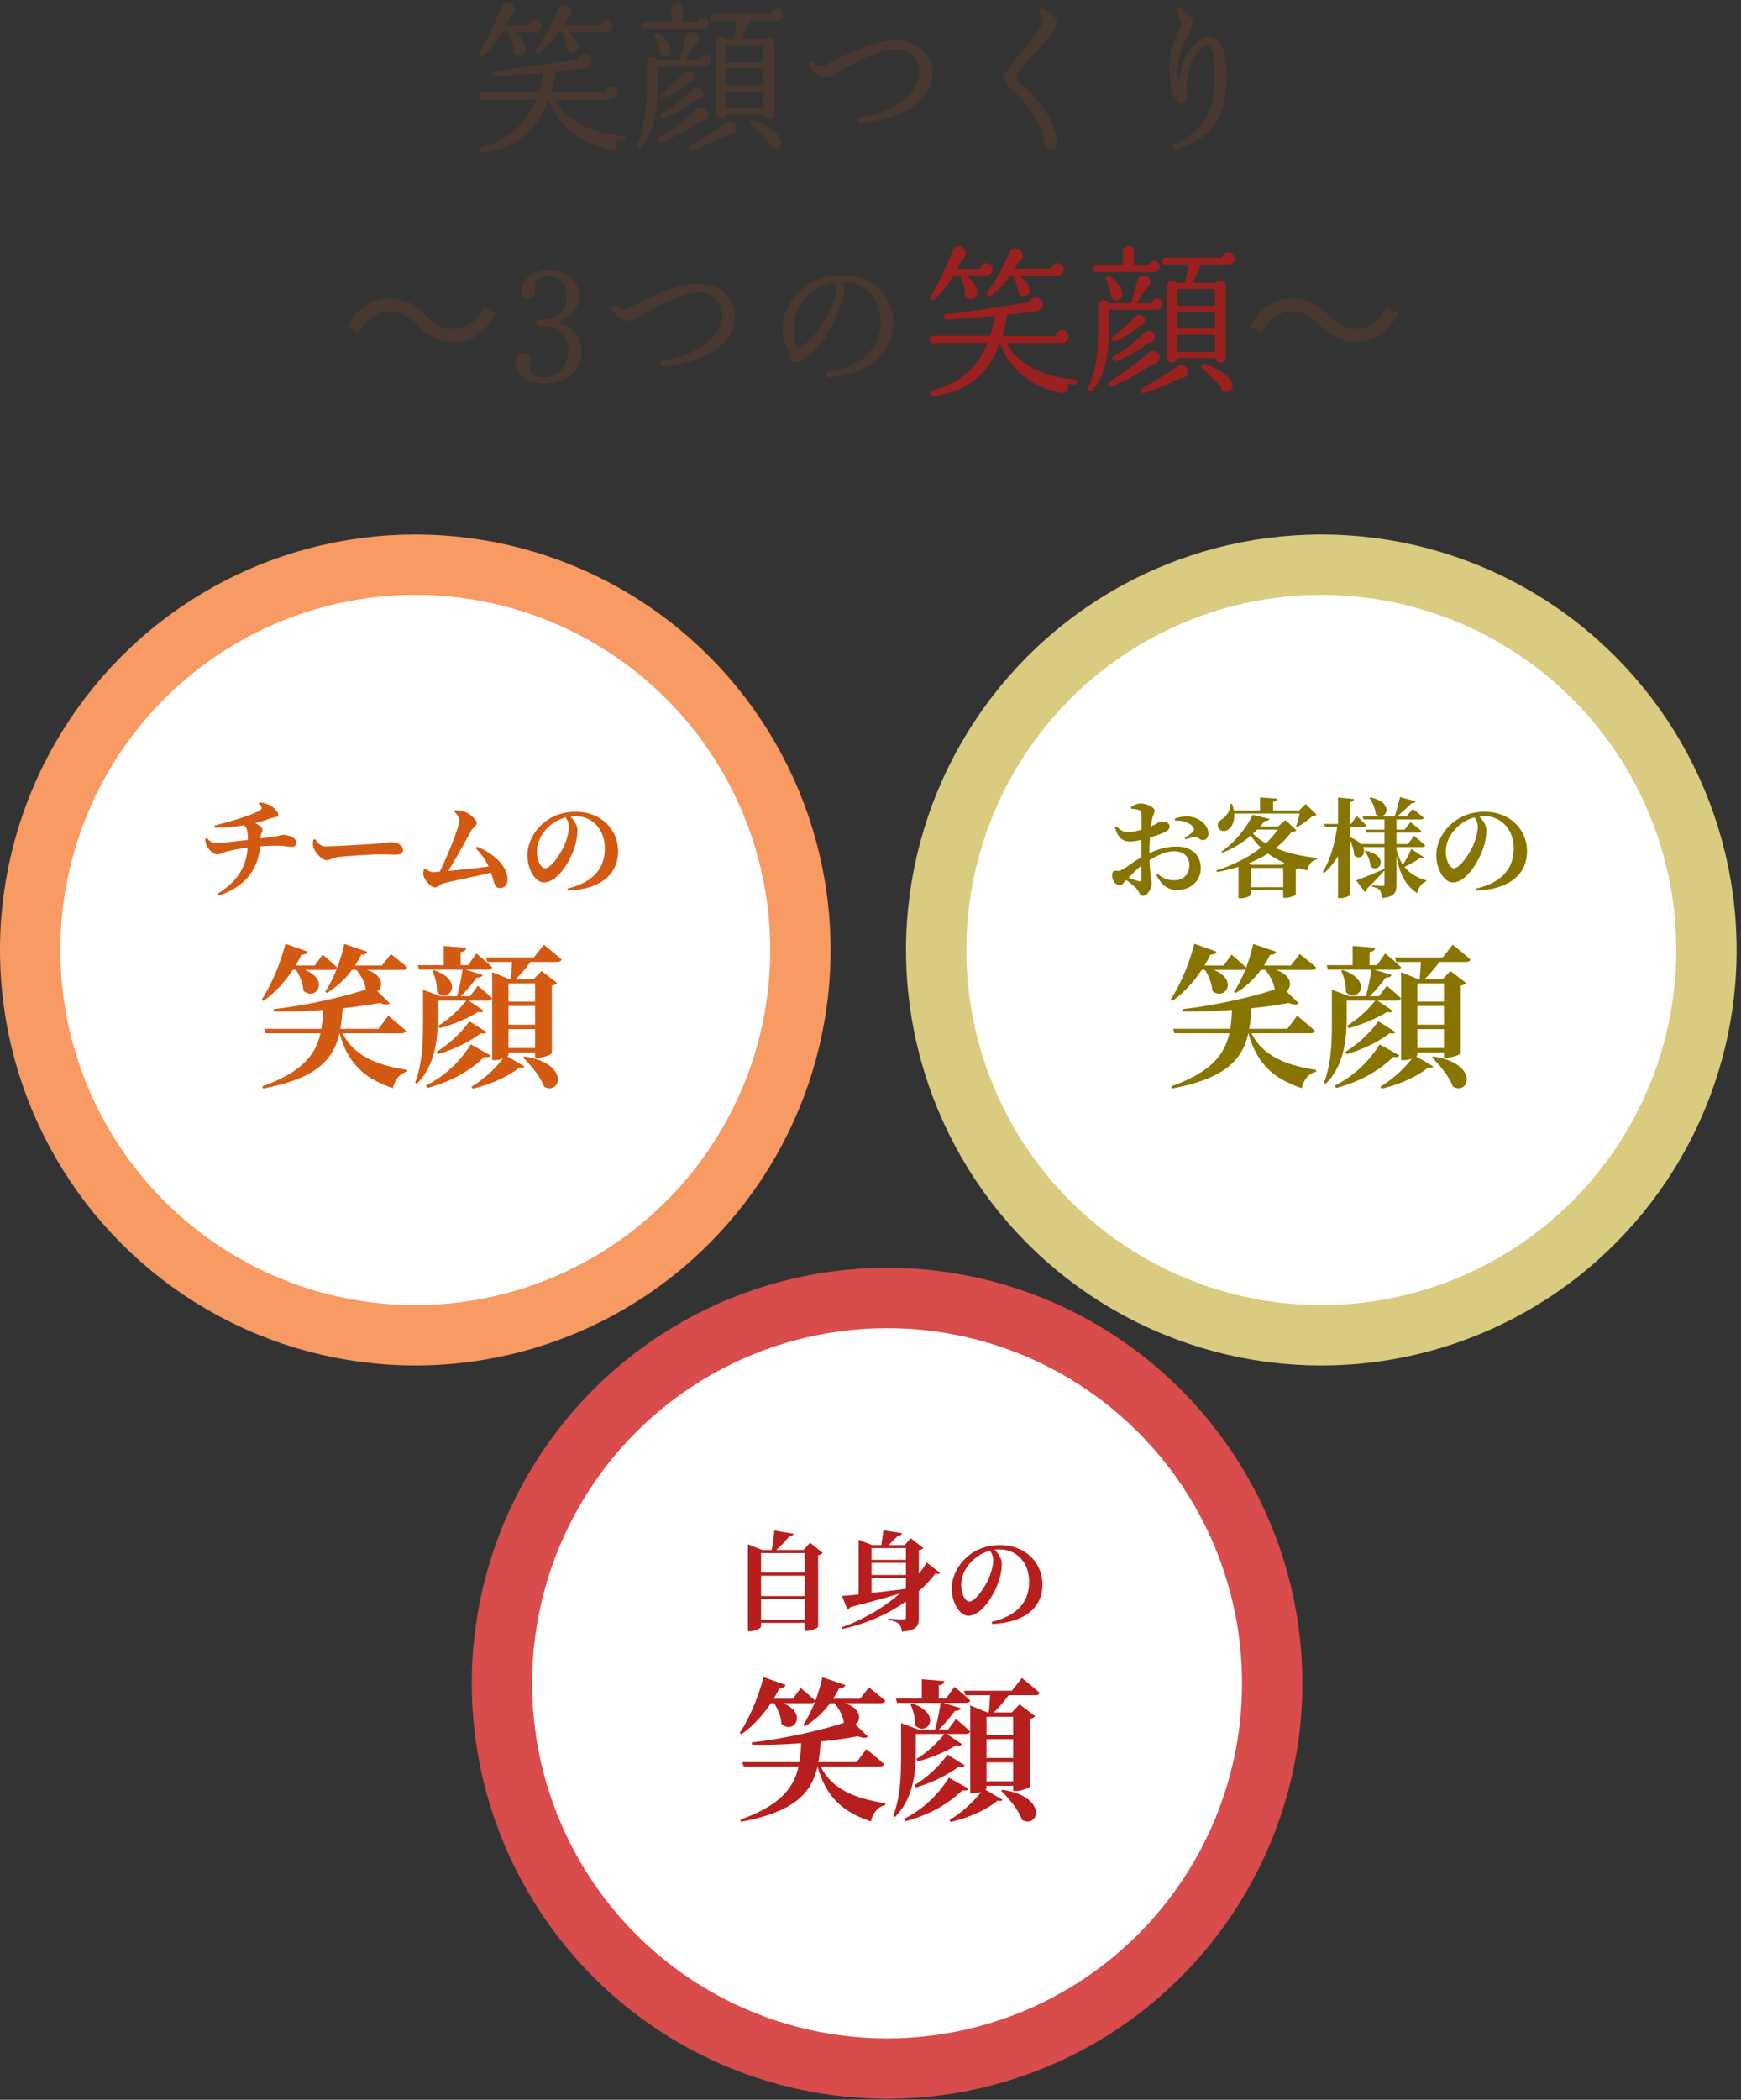 <svg width="365" height="440" fill="none" xmlns="http://www.w3.org/2000/svg"><rect width="100%" height="100%" fill="#333333" stroke="none"/><path d="M276.626 68.066c-1.802-1.734-3.298-2.822-5.78-2.822-2.652 0-4.998 1.836-6.426 4.522l-2.414-1.292c2.176-3.91 5.304-5.95 8.874-5.95 3.094 0 5.304 1.258 7.684 3.604 1.802 1.768 3.298 2.822 5.78 2.822 2.652 0 4.998-1.836 6.426-4.522l2.414 1.292c-2.176 3.91-5.304 5.95-8.874 5.95-3.094 0-5.304-1.258-7.684-3.604z" fill="#48382F"/><path d="M258.776 54.16c0 .714-.544 1.258-1.258 1.258h-5.61c-.544 1.122-1.36 2.72-1.972 3.842h4.998c.204-.272.544-.476.918-.476.612 0 1.122.51 1.122 1.122v14.96c0 .612-.51 1.122-1.122 1.122-.578 0-1.02-.408-1.088-.952h-7.922a1.1 1.1 0 01-1.088.952c-.612 0-1.088-.51-1.088-1.122v-14.96c0-.612.476-1.122 1.088-1.122.374 0 .68.204.884.476h1.802c.204-.986.544-2.788.68-3.842h-4.828a.697.697 0 01-.714-.714c0-.408.306-.714.714-.714h11.9c.068-.646.646-1.122 1.292-1.122.714 0 1.292.578 1.292 1.292zm-15.606 1.7c0 .646-.544 1.156-1.19 1.156h-12.07a.697.697 0 01-.714-.714c0-.408.306-.714.714-.714h5.474v-2.89c0-.646.544-1.156 1.19-1.156.646 0 1.122.51 1.122 1.156v2.924h3.162c.102-.51.578-.918 1.122-.918.646 0 1.19.51 1.19 1.156zm15.198 24.65c.204.85-.306 1.598-1.156 1.632-.68.034-1.292-.476-1.326-1.156-.714-.816-2.618-2.754-3.842-3.808-.476-.408-.17-1.19.578-.918 3.536 1.258 5.406 2.89 5.746 4.25zm-23.086-19.04c.034.204-.034.442-.102.646a1.18 1.18 0 01-1.53.68c-.578-.238-.918-.884-.748-1.462-.204-.748-.748-2.04-1.02-2.652-.306-.646.34-1.02.816-.714 1.428.952 2.482 2.448 2.584 3.502zm4.76 5.746a1.17 1.17 0 01-1.088 1.088c-1.36 1.156-3.06 2.38-5.1 3.196-.714.272-1.156-.476-.544-.918 1.87-1.394 3.638-3.026 4.522-4.148a1.32 1.32 0 011.122-.476c.68.068 1.156.578 1.088 1.258zm3.638-3.502c0 .578-.612 1.19-1.19 1.19h-9.962c0 6.766.068 12.818-3.468 16.864-.476.544-1.224.034-.884-.646 2.21-4.318 2.04-10.812 2.04-16.082v-.952c0-1.156 1.598-1.7 2.346-.544h4.556a94.404 94.404 0 001.36-4.896c.068-.272.238-.51.476-.68.612-.442 1.496-.34 1.938.272.51.68.272 1.666-.476 2.04-.51.816-1.564 2.414-2.142 3.264h3.094c.102-.544.578-.986 1.156-.986.646 0 1.156.51 1.156 1.156zm-1.564 7.004c-.068.714-.68 1.156-1.394 1.122-1.87 1.564-4.42 3.06-6.766 3.808a.556.556 0 01-.442-1.02c2.244-1.19 4.93-3.366 6.324-4.896.272-.272.68-.476 1.122-.442.714.068 1.224.714 1.156 1.428zm6.902 7.446c-.17.748-.85 1.224-1.598 1.088-2.108 1.088-6.052 2.72-7.48 3.094-.816.204-1.054-.646-.442-.986 2.142-1.19 5.848-3.536 7.378-4.624.306-.204.68-.272 1.088-.204.748.17 1.224.884 1.054 1.632zm-5.916-3.128c-.068.816-.714 1.36-1.53 1.258-2.346 1.666-5.746 3.57-8.398 4.59-.714.272-1.088-.612-.476-.986 2.89-1.768 6.052-4.182 8.092-6.018a1.43 1.43 0 011.02-.34c.782.034 1.326.714 1.292 1.496zm3.74-10.948h7.888v-3.536h-7.888v3.536zm0 4.726h7.888V65.38h-7.888v3.434zm0 4.93h7.888V70.14h-7.888v3.604zm-23.834-17.306c0 .714-.578 1.292-1.292 1.292h-8.058c.986.646 1.972 1.836 2.21 2.686.272.918-.476 1.734-1.394 1.598-.85-.136-1.224-.85-1.054-1.632a21.035 21.035 0 00-.85-2.108c-.068-.17-.068-.408.034-.544h-.816c-1.428 2.006-2.686 3.23-4.012 4.25a.555.555 0 01-.782-.782c1.734-2.346 3.468-5.44 4.624-8.262.51-1.258 2.278-1.122 2.72.068a1.46 1.46 0 01-.748 1.836c-.272.51-.578.986-.85 1.462h7.684a1.318 1.318 0 011.292-1.156c.714 0 1.292.578 1.292 1.292zm-14.892-.034c0 .714-.578 1.292-1.292 1.292h-4.216c1.326 1.054 2.108 2.346 2.244 3.434.102.85-.544 1.768-1.632 1.496-.85-.204-1.19-.986-.918-1.768-.136-.714-.544-1.938-.85-2.652a.662.662 0 010-.51h-1.53c-1.224 2.006-2.686 3.808-3.944 5.032-.476.476-1.19-.102-.85-.68 1.7-2.89 3.604-6.766 4.522-9.452.408-1.224 2.108-1.326 2.686-.17.34.68.068 1.666-.68 1.972-.306.68-.612 1.326-.952 1.938h4.828c.034-.68.612-1.19 1.292-1.19.714 0 1.292.544 1.292 1.258zm17.646 23.664c-.034.306-.272.544-.578.51-.476-.034-.918-.102-1.36-.136.476 1.054-.408 2.142-1.564 1.87-6.358-1.462-10.54-4.93-12.648-10.438-2.55 7.038-7.14 10.2-14.008 11.118-.748.102-.816-.918-.204-1.088 6.018-1.666 9.588-5.066 11.628-10.03h-11.424a.755.755 0 01-.748-.748c0-.408.34-.782.748-.782h12.002c.51-1.598.714-2.958.816-4.114-2.55.238-7.548.612-9.996.748-.68.034-.85-.986-.102-1.088 4.794-.612 13.498-1.87 17.476-2.584a1.467 1.467 0 012.176-.748c1.224.782.714 2.516-.646 2.686-1.598.204-4.726.578-6.256.714-.102 1.292-.51 3.264-.884 4.42h11.118c.034-.714.646-1.224 1.36-1.224.748 0 1.36.612 1.36 1.36 0 .85-.714 1.36-1.394 1.36h-11.662c2.21 4.25 7.514 7.14 14.28 7.616.306.034.544.272.51.578z" fill="#9B2020"/><path d="M187.24 68.236c-.34 4.318-2.89 9.69-13.328 10.88-.374.034-.68-.204-.714-.578-.034-.34.204-.68.544-.714 8.942-1.36 10.642-6.596 10.88-9.622.136-1.972-.374-4.828-2.278-6.868-1.36-1.428-3.128-2.176-5.236-2.176h-.442c.204.476.374 1.02.374 1.462 0 1.496-2.686 11.662-9.282 15.028-.204.102-.918.442-1.53.136-.306-.136-.476-.442-.544-.816-.102-.714-.34-1.258-.646-1.87-.476-.986-.986-2.108-.986-4.114 0-4.386 3.536-11.356 13.056-11.356 3.74 0 6.12 1.7 7.446 3.128 1.87 2.04 2.89 4.828 2.686 7.48zm-11.798-7.548c.034-.374-.136-.952-.238-1.394-6.868.85-8.806 6.256-8.806 9.554 0 1.156.136 4.012.918 4.114 5.746-2.992 8.092-11.56 8.126-12.274zm-21.352 5.576c0 5.61-5.882 9.724-14.994 10.472-.34.034-.68-.238-.68-.578a.652.652 0 01.578-.714c6.46-.544 12.342-4.896 12.342-9.18 0-2.244-.85-4.93-5.066-4.93-3.502 0-8.33 2.788-11.186 4.42-1.87 1.088-2.618 1.496-3.128 1.496-1.462 0-2.992-1.428-3.672-2.278a.659.659 0 01.136-.918c.272-.238.68-.17.918.102.51.612 1.394.714 2.04.646.204-.102.952-.442 1.632-.816 3.128-1.598 8.908-4.59 13.056-4.59 5.508 0 8.024 3.57 8.024 6.868zm-32.212 7.514c0 5.032-4.998 6.63-7.344 6.596-3.672-.068-6.324-1.428-6.426-4.556-.034-1.088.68-1.836 1.632-1.836 1.768 0 1.632 1.632 1.36 2.89-.136.646-.068.85.442 1.36.85.85 2.516.85 2.958.85 2.618-.102 4.658-2.618 4.658-5.95 0-1.054-.408-2.516-1.462-3.468-1.36-1.258-3.026-1.326-4.76-1.326-.85 0-.85-1.19-.034-1.292 1.122-.102 2.244-.102 3.332-.544 1.734-.714 2.584-2.176 2.584-4.454 0-2.584-1.428-4.012-4.012-4.114-1.496-.034-2.754.884-2.652 2.516.102 1.19-.272 2.21-1.598 2.21-.646 0-1.258-.476-1.258-1.598 0-2.992 3.162-4.454 5.746-4.454 4.25 0 6.358 2.55 6.358 5.406 0 2.788-2.006 4.624-4.318 5.542 2.992.952 4.794 2.958 4.794 6.222zm-34.476-5.712c-1.802-1.734-3.298-2.822-5.78-2.822-2.652 0-4.998 1.836-6.426 4.522l-2.414-1.292c2.176-3.91 5.304-5.95 8.874-5.95 3.094 0 5.304 1.258 7.684 3.604 1.802 1.768 3.298 2.822 5.78 2.822 2.652 0 4.998-1.836 6.426-4.522l2.414 1.292c-2.176 3.91-5.304 5.95-8.874 5.95-3.094 0-5.304-1.258-7.684-3.604zm169.752-53.142c0 7.072-.782 13.158-10.268 16.388-.306.102-.68-.068-.816-.374-.136-.34 0-.714.34-.85 8.262-3.604 8.262-10.166 8.262-14.926 0-3.502-.544-5.542-1.36-5.542-.646 0-1.428.374-2.074 1.054-.986 1.02-2.618 3.638-2.414 9.588 0 .442-.272 1.19-.85 1.394-.374.136-.884.068-1.326-.544-1.054-1.394-1.53-4.726-1.53-6.596 0-3.672 1.292-6.596 2.006-8.262.204-.51.476-1.088.476-1.292 0-.476-.204-.986-.408-1.53-.136-.272-.442-.986-.442-1.292 0-.306.204-.578.51-.646a.722.722 0 01.816.51c.034.204.476.578.748.816.646.578 1.36 1.19 1.36 2.04 0 .476-.306 1.02-.782 1.904-.952 1.7-2.482 4.488-2.482 8.092 0 .68.068 1.36.17 2.006.748-6.018 4.284-9.214 6.664-9.214 2.414 0 3.4 4.726 3.4 7.276zM221.658 29.51c.17.884-.408 1.734-1.36 1.734-.85 0-1.53-.782-1.394-1.598-1.19-5.61-4.454-8.738-6.46-10.642-1.156-1.122-1.938-1.87-1.938-2.686 0-.884 1.02-2.21 3.536-5.236 1.836-2.176 4.556-5.474 4.556-6.562 0-.816 0-.918-.578-1.632-.238-.204-.238-.544-.068-.816.204-.306.646-.374.918-.17.986.68 2.754 1.666 2.754 2.992 0 .952-1.326 2.516-4.386 5.848-1.598 1.802-4.352 4.794-4.386 5.474.068.306.918 1.122 1.632 1.768 2.278 2.108 6.12 5.61 7.174 11.526zm-26.18-14.246c0 5.61-5.882 9.724-14.994 10.472-.34.034-.68-.238-.68-.578a.652.652 0 01.578-.714c6.46-.544 12.342-4.896 12.342-9.18 0-2.244-.85-4.93-5.066-4.93-3.502 0-8.33 2.788-11.186 4.42-1.87 1.088-2.618 1.496-3.128 1.496-1.462 0-2.992-1.428-3.672-2.278a.659.659 0 01.136-.918c.272-.238.68-.17.918.102.51.612 1.394.714 2.04.646.204-.102.952-.442 1.632-.816 3.128-1.598 8.908-4.59 13.056-4.59 5.508 0 8.024 3.57 8.024 6.868zM164.164 3.16c0 .714-.544 1.258-1.258 1.258h-5.61c-.544 1.122-1.36 2.72-1.972 3.842h4.998c.204-.272.544-.476.918-.476.612 0 1.122.51 1.122 1.122v14.96c0 .612-.51 1.122-1.122 1.122-.578 0-1.02-.408-1.088-.952h-7.922a1.1 1.1 0 01-1.088.952c-.612 0-1.088-.51-1.088-1.122V8.906c0-.612.476-1.122 1.088-1.122.374 0 .68.204.884.476h1.802c.204-.986.544-2.788.68-3.842h-4.828a.697.697 0 01-.714-.714c0-.408.306-.714.714-.714h11.9c.068-.646.646-1.122 1.292-1.122.714 0 1.292.578 1.292 1.292zm-15.606 1.7c0 .646-.544 1.156-1.19 1.156h-12.07a.697.697 0 01-.714-.714c0-.408.306-.714.714-.714h5.474v-2.89c0-.646.544-1.156 1.19-1.156.646 0 1.122.51 1.122 1.156v2.924h3.162c.102-.51.578-.918 1.122-.918.646 0 1.19.51 1.19 1.156zm15.198 24.65c.204.85-.306 1.598-1.156 1.632-.68.034-1.292-.476-1.326-1.156-.714-.816-2.618-2.754-3.842-3.808-.476-.408-.17-1.19.578-.918 3.536 1.258 5.406 2.89 5.746 4.25zM140.67 10.47c.034.204-.034.442-.102.646a1.18 1.18 0 01-1.53.68c-.578-.238-.918-.884-.748-1.462-.204-.748-.748-2.04-1.02-2.652-.306-.646.34-1.02.816-.714 1.428.952 2.482 2.448 2.584 3.502zm4.76 5.746a1.17 1.17 0 01-1.088 1.088c-1.36 1.156-3.06 2.38-5.1 3.196-.714.272-1.156-.476-.544-.918 1.87-1.394 3.638-3.026 4.522-4.148a1.32 1.32 0 011.122-.476c.68.068 1.156.578 1.088 1.258zm3.638-3.502c0 .578-.612 1.19-1.19 1.19h-9.962c0 6.766.068 12.818-3.468 16.864-.476.544-1.224.034-.884-.646 2.21-4.318 2.04-10.812 2.04-16.082v-.952c0-1.156 1.598-1.7 2.346-.544h4.556a94.404 94.404 0 001.36-4.896c.068-.272.238-.51.476-.68.612-.442 1.496-.34 1.938.272.51.68.272 1.666-.476 2.04-.51.816-1.564 2.414-2.142 3.264h3.094c.102-.544.578-.986 1.156-.986.646 0 1.156.51 1.156 1.156zm-1.564 7.004c-.068.714-.68 1.156-1.394 1.122-1.87 1.564-4.42 3.06-6.766 3.808a.556.556 0 01-.442-1.02c2.244-1.19 4.93-3.366 6.324-4.896.272-.272.68-.476 1.122-.442.714.068 1.224.714 1.156 1.428zm6.902 7.446c-.17.748-.85 1.224-1.598 1.088-2.108 1.088-6.052 2.72-7.48 3.094-.816.204-1.054-.646-.442-.986 2.142-1.19 5.848-3.536 7.378-4.624.306-.204.68-.272 1.088-.204.748.17 1.224.884 1.054 1.632zm-5.916-3.128c-.068.816-.714 1.36-1.53 1.258-2.346 1.666-5.746 3.57-8.398 4.59-.714.272-1.088-.612-.476-.986 2.89-1.768 6.052-4.182 8.092-6.018a1.43 1.43 0 011.02-.34c.782.034 1.326.714 1.292 1.496zm3.74-10.948h7.888V9.552h-7.888v3.536zm0 4.726h7.888V14.38h-7.888v3.434zm0 4.93h7.888V19.14h-7.888v3.604zM128.396 5.438c0 .714-.578 1.292-1.292 1.292h-8.058c.986.646 1.972 1.836 2.21 2.686.272.918-.476 1.734-1.394 1.598-.85-.136-1.224-.85-1.054-1.632a21.035 21.035 0 00-.85-2.108c-.068-.17-.068-.408.034-.544h-.816c-1.428 2.006-2.686 3.23-4.012 4.25a.555.555 0 01-.782-.782c1.734-2.346 3.468-5.44 4.624-8.262.51-1.258 2.278-1.122 2.72.068a1.46 1.46 0 01-.748 1.836c-.272.51-.578.986-.85 1.462h7.684a1.318 1.318 0 011.292-1.156c.714 0 1.292.578 1.292 1.292zm-14.892-.034c0 .714-.578 1.292-1.292 1.292h-4.216c1.326 1.054 2.108 2.346 2.244 3.434.102.85-.544 1.768-1.632 1.496-.85-.204-1.19-.986-.918-1.768-.136-.714-.544-1.938-.85-2.652a.662.662 0 010-.51h-1.53c-1.224 2.006-2.686 3.808-3.944 5.032-.476.476-1.19-.102-.85-.68 1.7-2.89 3.604-6.766 4.522-9.452.408-1.224 2.108-1.326 2.686-.17.34.68.068 1.666-.68 1.972-.306.68-.612 1.326-.952 1.938h4.828c.034-.68.612-1.19 1.292-1.19.714 0 1.292.544 1.292 1.258zm17.646 23.664c-.034.306-.272.544-.578.51-.476-.034-.918-.102-1.36-.136.476 1.054-.408 2.142-1.564 1.87-6.358-1.462-10.54-4.93-12.648-10.438-2.55 7.038-7.14 10.2-14.008 11.118-.748.102-.816-.918-.204-1.088 6.018-1.666 9.588-5.066 11.628-10.03h-11.424a.755.755 0 01-.748-.748c0-.408.34-.782.748-.782h12.002c.51-1.598.714-2.958.816-4.114-2.55.238-7.548.612-9.996.748-.68.034-.85-.986-.102-1.088 4.794-.612 13.498-1.87 17.476-2.584a1.467 1.467 0 012.176-.748c1.224.782.714 2.516-.646 2.686-1.598.204-4.726.578-6.256.714-.102 1.292-.51 3.264-.884 4.42h11.118c.034-.714.646-1.224 1.36-1.224.748 0 1.36.612 1.36 1.36 0 .85-.714 1.36-1.394 1.36H116.36c2.21 4.25 7.514 7.14 14.28 7.616.306.034.544.272.51.578z" fill="#48382F"/><circle cx="87.067" cy="199.067" r="80.741" fill="#fff" stroke="#F89A63" stroke-width="12.653"/><path d="M91.776 209.686v3.416c0 3.867-.258 9.958-4.415 14.018l-.322-.29c1.676-4.318 1.644-9.506 1.644-13.728v-5.704l3.64 1.354h3.481c.484-1.676.935-3.899 1.16-5.575h-9.12l-.257-.935h5.446v-4.028l4.705.387c-.032.451-.323.773-1.16.902v2.739h1.546l1.74-2.449s2.063 1.676 3.32 2.868c-.097.355-.451.516-.903.516h-4.737l3.642 1.096c-.129.354-.548.612-1.225.58a31.13 31.13 0 01-3.351 3.899h1.933l1.644-2.191s1.869 1.514 2.964 2.61c-.064.354-.418.515-.87.515h-4.028l3.191 2.127c-.226.322-.516.387-1.193.226-2.223 1.385-5.317 2.674-8.056 3.416l-.322-.516c2.159-1.321 4.253-3.222 5.897-5.253h-5.994zm-1.16-6.283l.355-.129c6.638 2.32 3.06 7.089.644 4.608.064-1.547-.419-3.287-.999-4.479zm1.192 17.498l-.322-.484c2.61-1.579 5.092-3.867 6.928-6.412l3.61 2.255c-.226.323-.516.387-1.225.258-2.481 1.869-5.8 3.448-8.99 4.383zm6.896-2.063l4.125 2.32c-.258.355-.548.452-1.289.323-3.319 3.222-7.412 5.285-11.987 6.509l-.226-.516c3.835-1.965 6.96-4.801 9.377-8.636zm10.957 2.772l.258-.226c9.699 1.45 7.605 8.25 4.124 6.316-.741-2.095-2.771-4.544-4.382-6.09zm2.513-15.533h-5.575v3.803h5.575v-3.803zm-5.575 13.535h5.575v-3.964h-5.575v3.964zm0-8.83v3.931h5.575v-3.931h-5.575zm5.318-10.151l2.094-2.674s2.32 1.836 3.706 3.093c-.097.355-.419.516-.902.516h-5.575c-.967 1.289-2.127 2.674-3.126 3.609h3.77l1.644-1.708 3.287 2.514c-.194.225-.58.451-1.128.547v14.179c-.032.226-1.708.935-2.9.935h-.613v-1.096h-5.575v.484c0 .096-.096.193-.257.322l3.609 2.127c-.161.257-.484.322-1.031.161-2.095 1.837-6.252 3.706-9.829 4.479l-.258-.419c2.449-1.418 5.092-3.835 6.606-5.865a4.744 4.744 0 01-1.708.322h-.547v-18.464l3.577 1.482h.322a86.62 86.62 0 00.258-3.609h-5.189l-.257-.935h10.022zm-49.852 2.61h-.677c-1.804 2.707-3.899 4.899-6.155 6.51l-.386-.29c1.9-2.804 3.867-7.283 4.995-11.698l4.64 1.644c-.129.386-.548.676-1.257.612a25.904 25.904 0 01-1.257 2.288h4.028l1.644-2.256s1.933 1.579 3.029 2.675c-.064.354-.387.515-.838.515h-5.897c5.285 2.127 2.288 6.607-.322 4.383-.065-1.482-.774-3.19-1.547-4.383zm22.106 13.277H71.83c2.385 4.866 7.605 6.799 13.567 7.67l-.032.386c-1.547.387-2.579 1.611-2.997 3.448-5.769-1.965-9.378-4.962-11.182-11.504h-.033c-1.224 5.478-4.704 9.442-15.983 11.569l-.193-.451c8.346-2.965 11.182-6.606 12.213-11.118H55.685l-.29-.934h11.987c.194-1.257.29-2.578.355-3.964-3.416.258-6.961.387-10.312.322l-.065-.483c6.574-.741 14.47-2.482 19.335-4.125-.193-1.45-1.063-2.997-1.966-4.093h-.934a18.528 18.528 0 01-5.253 4.834l-.386-.258c1.643-2.416 3.19-6.187 4.028-10.022l4.833 1.644c-.16.387-.547.677-1.289.612-.386.806-.837 1.547-1.289 2.256h5.64l1.869-2.385s2.127 1.644 3.416 2.804c-.065.354-.42.515-.903.515h-7.508c3.48 1.161 3.416 3.61 2.159 4.447l2.642 2.578c-.386.29-1.095.323-2.127-.096-2.223.419-4.898.805-7.798 1.095-.096 1.515-.225 2.965-.483 4.319h8.024l2.03-2.74s2.32 1.869 3.706 3.158c-.097.355-.451.516-.935.516zm35.094-43.301c0-.744-.316-1.42-.699-1.938a8.72 8.72 0 00-3.966 2.389c-1.307 1.442-2.028 2.974-2.028 4.822 0 1.78.767 3.447 1.713 3.447 1.262 0 3.245-3.109 3.966-4.664.586-1.307 1.014-2.862 1.014-4.056zm-.225 13.407l-.091-.428c5.701-1.352 7.842-4.484 7.842-8.382 0-4.146-2.659-6.805-6.309-6.805-.293 0-.609.022-.902.067.676.699 1.488 1.803 1.488 2.862 0 1.149-.226 2.636-.744 4.011-1.014 2.862-3.538 6.963-6.287 6.963-1.803 0-3.47-2.772-3.47-5.701 0-2.096 1.036-4.777 3.312-6.693 1.826-1.577 4.101-2.411 6.851-2.411 5.182 0 8.855 3.606 8.855 8.293 0 4.258-2.974 7.909-10.545 8.224zm-19.312-8.9l.293-.293c3.29 1.284 6.377 3.943 6.377 6.895 0 1.172-.743 1.758-1.555 1.758-1.216 0-1.126-.992-1.915-3.223-3.177.811-8.382 1.803-10.027 2.254-.496.112-1.172.833-1.645.833-1.037 0-2.434-1.712-2.502-2.726-.022-.451.045-.699.113-1.082l.293-.135c.699.496 1.172.744 1.6.744.18 0 .698-.045 1.42-.091 1.644-3.267 4.123-9.441 4.123-10.726 0-.585-.315-1.104-1.059-1.847l.113-.316c.496.023 1.126.023 1.78.226 1.374.428 2.817 1.78 2.817 2.478 0 .519-.812.924-1.217 1.668-1.104 2.028-3.065 5.611-4.755 8.36 2.66-.248 6.287-.631 8.45-.924-.563-1.217-1.352-2.456-2.704-3.853zm-34.048-1.758l.383-.135c.676.901 1.06 1.51 2.253 1.51 2.411 0 9.217-.451 10.591-.564 1.51-.135 2.524-.315 3.065-.315 1.352 0 2.523.698 2.523 1.667 0 .654-.54.969-1.487.969-.901 0-1.69-.067-3.267-.067-1.713 0-6.76.315-8.495.518-1.623.158-1.96.698-2.817.698-.879 0-2.276-1.464-2.681-2.568-.203-.519-.136-1.172-.068-1.713zm-11.47-7.571l.226-.271c1.33.181 1.983.474 2.636.924.586.428 1.284 1.172 1.284 1.713 0 .563-.946.473-1.532.676-1.284.473-2.23.788-3.312 1.036.901.428 1.51 1.037 1.51 1.352 0 .564-.338.699-.406 1.848a77.647 77.647 0 002.569-.293c1.42-.203 1.802-.451 2.073-.451 1.374 0 2.84.676 2.84 1.578 0 .721-.384.946-.925.946-.54 0-1.735-.248-3.02-.248-1.148 0-2.388.045-3.605.136-.473 5.047-3.245 8.472-8.765 10.365l-.226-.383c4.147-2.569 6.062-5.543 6.377-9.712-1.735.225-3.898.653-4.664.901-.63.226-1.127.519-1.78.519-.789 0-1.848-1.105-2.186-1.826-.135-.338-.248-.856-.27-1.464l.338-.136c.698.767 1.126 1.037 1.757 1.037 1.578 0 4.98-.428 6.85-.653 0-1.443-.157-2.457-.788-3.065a44.18 44.18 0 01-6.107.541l-.112-.496c3.672-.856 8.562-2.434 9.576-3.222.451-.338.451-.631-.338-1.352z" fill="#D25A13"/><circle cx="277.014" cy="199.067" r="80.741" fill="#fff" stroke="#D9CC80" stroke-width="12.653"/><path d="M282.325 209.686v3.416c0 3.867-.257 9.958-4.414 14.018l-.323-.29c1.676-4.318 1.644-9.506 1.644-13.728v-5.704l3.641 1.354h3.481c.483-1.676.934-3.899 1.16-5.575h-9.12l-.258-.935h5.446v-4.028l4.705.387c-.032.451-.322.773-1.16.902v2.739h1.547l1.74-2.449s2.062 1.676 3.319 2.868c-.097.355-.451.516-.902.516h-4.737l3.641 1.096c-.129.354-.548.612-1.224.58a31.173 31.173 0 01-3.352 3.899h1.934l1.643-2.191s1.869 1.514 2.965 2.61c-.065.354-.419.515-.87.515h-4.028l3.19 2.127c-.226.322-.516.387-1.192.226-2.224 1.385-5.318 2.674-8.057 3.416l-.322-.516c2.159-1.321 4.254-3.222 5.897-5.253h-5.994zm-1.16-6.283l.355-.129c6.638 2.32 3.061 7.089.644 4.608.065-1.547-.419-3.287-.999-4.479zm1.193 17.498l-.323-.484c2.611-1.579 5.092-3.867 6.929-6.412l3.609 2.255c-.226.323-.516.387-1.225.258-2.481 1.869-5.8 3.448-8.99 4.383zm6.896-2.063l4.125 2.32c-.258.355-.548.452-1.289.323-3.32 3.222-7.412 5.285-11.988 6.509l-.226-.516c3.835-1.965 6.961-4.801 9.378-8.636zm10.956 2.772l.258-.226c9.7 1.45 7.605 8.25 4.125 6.316-.741-2.095-2.772-4.544-4.383-6.09zm2.514-15.533h-5.575v3.803h5.575v-3.803zm-5.575 13.535h5.575v-3.964h-5.575v3.964zm0-8.83v3.931h5.575v-3.931h-5.575zm5.317-10.151l2.095-2.674s2.32 1.836 3.705 3.093c-.096.355-.419.516-.902.516h-5.575c-.967 1.289-2.127 2.674-3.126 3.609h3.771l1.643-1.708 3.287 2.514c-.193.225-.58.451-1.128.547v14.179c-.032.226-1.708.935-2.9.935h-.612v-1.096h-5.575v.484c0 .096-.097.193-.258.322l3.609 2.127c-.161.257-.483.322-1.031.161-2.095 1.837-6.252 3.706-9.829 4.479l-.257-.419c2.449-1.418 5.091-3.835 6.606-5.865a4.752 4.752 0 01-1.708.322h-.548v-18.464l3.577 1.482h.322c.097-.967.194-2.385.258-3.609h-5.188l-.258-.935h10.022zm-49.852 2.61h-.676c-1.805 2.707-3.9 4.899-6.155 6.51l-.387-.29c1.901-2.804 3.867-7.283 4.995-11.698l4.64 1.644c-.129.386-.548.676-1.257.612a25.745 25.745 0 01-1.256 2.288h4.028l1.643-2.256s1.934 1.579 3.029 2.675c-.064.354-.386.515-.837.515h-5.898c5.285 2.127 2.288 6.607-.322 4.383-.064-1.482-.773-3.19-1.547-4.383zm22.107 13.277h-12.343c2.385 4.866 7.605 6.8 13.567 7.67l-.032.386c-1.547.387-2.578 1.612-2.997 3.448-5.768-1.965-9.377-4.962-11.182-11.504h-.032c-1.225 5.478-4.705 9.442-15.984 11.569l-.193-.451c8.346-2.965 11.182-6.606 12.213-11.118h-11.504l-.29-.934h11.987c.194-1.257.29-2.578.355-3.964-3.416.258-6.961.387-10.312.322l-.064-.483c6.573-.741 14.468-2.482 19.334-4.125-.193-1.45-1.063-2.997-1.965-4.093h-.935a18.526 18.526 0 01-5.252 4.834l-.387-.258c1.643-2.416 3.19-6.187 4.028-10.021l4.834 1.643c-.161.387-.548.677-1.289.612-.387.806-.838 1.547-1.289 2.256h5.639l1.869-2.385s2.127 1.644 3.416 2.804c-.065.354-.419.515-.902.515h-7.509c3.48 1.161 3.416 3.61 2.159 4.448l2.643 2.577c-.387.291-1.096.323-2.127-.096-2.224.419-4.898.805-7.799 1.095-.096 1.515-.225 2.965-.483 4.319h8.024l2.03-2.74s2.32 1.869 3.706 3.158c-.097.355-.451.516-.934.516zm35.093-43.301c0-.744-.316-1.42-.699-1.938a8.714 8.714 0 00-3.966 2.389c-1.307 1.442-2.028 2.974-2.028 4.822 0 1.78.766 3.447 1.713 3.447 1.262 0 3.245-3.109 3.966-4.664.586-1.307 1.014-2.862 1.014-4.056zm-.226 13.407l-.09-.428c5.701-1.352 7.842-4.484 7.842-8.382 0-4.146-2.659-6.805-6.31-6.805-.292 0-.608.022-.901.067.676.699 1.487 1.803 1.487 2.862 0 1.149-.225 2.636-.743 4.011-1.014 2.862-3.538 6.963-6.287 6.963-1.803 0-3.47-2.772-3.47-5.701 0-2.096 1.036-4.777 3.312-6.693 1.825-1.577 4.101-2.411 6.85-2.411 5.183 0 8.856 3.606 8.856 8.293 0 4.258-2.974 7.909-10.546 8.224zm-22.466-19.401l.203-.135c5.408 1.217 3.11 5.205 1.082 3.515-.068-1.194-.699-2.501-1.285-3.38zm8.743 10.658l2.659 1.758c-.135.225-.338.315-.856.203-.834.586-2.073 1.262-3.222 1.802 1.239 1.578 2.907 2.344 4.574 2.84l-.022.225c-.924.315-1.623 1.262-1.871 2.456-2.343-1.622-3.65-3.673-4.349-7.909v6.061c0 1.623-.383 2.659-3.087 2.862-.045-.698-.135-1.262-.383-1.6-.27-.338-.676-.608-1.645-.766v-.293s1.758.135 2.163.135c.338 0 .428-.157.428-.428v-2.816a88.806 88.806 0 01-3.672 3.83.811.811 0 01-.429.676l-1.847-2.433c1.059-.361 3.515-1.352 5.948-2.411v-4.575h-4.506c.788 1.578-.654 2.885-1.848 1.713-.022-1.037-.428-2.231-.879-3.177v11.424c0 .248-1.036.744-1.983.744h-.518v-8.788a17.24 17.24 0 01-2.907 3.537l-.27-.27c1.6-2.569 2.501-6.016 2.997-9.396h-2.547l-.18-.631h2.907v-5.544l3.335.316c-.068.338-.225.563-.834.653v4.575h.248l1.149-1.69s1.262 1.171 2.006 1.96c-.068.248-.293.361-.586.361h-2.817v2.14c1.195.473 1.961 1.037 2.411 1.623l-.045-.181h4.867v-2.388h-3.763l-.18-.631h3.943v-2.141h-4.394l-.18-.653h6.715c.383-1.195.834-2.885 1.127-4.034l3.222.879c-.09.27-.315.451-.834.428-.743.766-1.96 1.87-2.997 2.727h1.983l1.285-1.555s1.419 1.059 2.298 1.848c-.067.247-.293.36-.608.36h-5.093v2.141h1.69l1.24-1.578s1.397 1.082 2.253 1.848c-.045.248-.27.361-.586.361h-4.597v2.388h2.389l1.284-1.712s1.465 1.172 2.321 1.983c-.045.248-.293.36-.608.36h-5.386v.496c.293 1.307.766 2.366 1.33 3.2.676-1.037 1.442-2.456 1.757-3.313zm-9.779.496l.225-.113c5.16 1.105 2.884 4.958.992 3.29.022-1.104-.564-2.388-1.217-3.177zm-13.61-7.909h-13.723c.113 1.645-.473 2.816-1.239 3.335-.699.541-1.781.405-2.119-.406-.293-.766.158-1.374.812-1.757.833-.496 1.78-1.781 1.78-3.178h.315c.18.496.293.947.361 1.375h5.498v-2.749l3.56.27c-.022.316-.203.541-.811.631v1.848h5.453l1.352-1.352 2.321 2.231c-.18.18-.428.248-.879.27-.788.766-2.163 1.758-3.222 2.344l-.225-.158c.27-.744.586-1.848.766-2.704zm-10.253 15.435h6.805v-4.033h-6.805v4.033zm6.602-4.687l.406-.428a18.546 18.546 0 01-3.403-1.938c-1.261.789-2.614 1.465-4.101 2.073l.789.293h6.309zm-.946-7.391h-4.304c-.293.293-.586.564-.879.857.744.766 1.645 1.442 2.682 2.028a15.656 15.656 0 002.501-2.885zm1.622-1.983l2.299 2.141c-.203.225-.428.293-1.037.338a16.9 16.9 0 01-3.335 3.38c2.659 1.104 5.746 1.758 8.698 2.096l-.045.293c-1.081.225-1.757 1.059-2.05 2.298a24.688 24.688 0 01-1.735-.473 1.267 1.267 0 01-.631.27v5.318c-.023.158-1.33.631-2.186.631h-.451v-1.6h-6.805v.924c0 .18-.789.766-2.118.766h-.451v-6.58a33.632 33.632 0 01-4.507 1.082l-.157-.338c3.515-1.082 6.782-2.727 9.351-4.777a12.47 12.47 0 01-2.095-2.524c-1.668 1.442-3.718 2.749-6.017 3.606l-.18-.226c2.974-2.028 5.475-5.295 6.557-7.729l3.538.856c-.068.271-.361.429-1.037.451-.293.361-.586.744-.924 1.127h3.786l1.532-1.33zm-30.195 12.349v-2.817c-.946.766-1.96 1.758-2.704 2.524.766.315 1.555.608 2.073.743.474.113.631-.045.631-.45zm1.668-6.107v.699c1.757-.812 3.56-1.397 5.701-1.397 2.974 0 5.07 1.645 5.07 4.596 0 2.366-1.87 4.507-4.98 4.507-2.073 0-3.403-1.262-4.326-3.132l.292-.248c.789.721 1.893 1.352 3.426 1.352 1.915 0 3.199-1.284 3.199-3.155 0-1.532-.901-2.929-3.267-2.929-1.6 0-3.448.856-5.093 1.848.113 3.29.429 4.033.429 4.912 0 1.127-.879 2.569-1.781 2.569-.788 0-.788-.924-1.487-1.622-.586-.586-1.374-1.195-2.05-1.69-.631.676-.879 1.149-1.307 1.149-.383 0-.699-.203-1.014-.496a2.13 2.13 0 01-.609-1.51c0-.879.181-1.059.857-1.059.54.045.901-.067 1.352-.315.676-.338 2.32-1.645 3.92-2.547v-3.65c-.788.203-1.735.361-2.366.361-1.397 0-2.523-.586-3.199-2.952l.315-.226c1.059.992 1.577 1.24 2.636 1.217.722-.022 1.713-.248 2.637-.496 0-1.374 0-2.636-.023-3.199 0-.676-.157-.767-.54-.924-.406-.181-.924-.226-1.6-.293l-.068-.316c.631-.495 1.239-.766 2.073-.766 1.194 0 2.884.811 2.884 1.465 0 .608-.338 1.014-.495 1.735-.09.383-.181.946-.248 1.6 1.194-.541 1.735-1.014 2.005-1.037.316 0 1.848-.022 1.893 1.037.023.451-.315.834-.879 1.127-.766.383-2.095.856-3.244 1.216-.068.879-.113 1.78-.113 2.569zm5.385-6.129l-.067-.428c.924-.316 2.028-.563 3.222-.383 2.208.293 3.808 1.87 3.831 3.538 0 .698-.361 1.329-1.172 1.352-.563.045-1.059-.721-1.667-.676-.496.045-1.443.36-1.961.518l-.18-.293c.428-.293 1.419-.969 1.69-1.262.293-.315.36-.518.135-.901-.698-1.127-2.456-1.533-3.831-1.465z" fill="#887400"/><circle cx="185.973" cy="352.724" r="80.741" fill="#fff" stroke="#D84C4C" stroke-width="12.653"/><path d="M192.004 363.343v3.415c0 3.867-.258 9.958-4.415 14.018l-.322-.29c1.675-4.318 1.643-9.506 1.643-13.728v-5.703l3.641 1.353h3.481c.483-1.676.934-3.899 1.16-5.575h-9.12l-.258-.934h5.446v-4.028l4.705.386c-.032.451-.322.774-1.16.903v2.739h1.547l1.74-2.449s2.062 1.675 3.319 2.868c-.096.354-.451.515-.902.515h-4.737l3.641 1.096c-.129.354-.548.612-1.224.58a31.173 31.173 0 01-3.352 3.899h1.934l1.643-2.191s1.869 1.514 2.965 2.61c-.064.355-.419.516-.87.516h-4.028l3.19 2.126c-.226.323-.516.387-1.192.226-2.224 1.386-5.317 2.675-8.056 3.416l-.323-.516c2.159-1.321 4.254-3.222 5.897-5.252h-5.993zm-1.16-6.284l.354-.129c6.638 2.32 3.061 7.089.645 4.608.064-1.547-.419-3.287-.999-4.479zm1.192 17.498l-.322-.483c2.61-1.58 5.091-3.867 6.928-6.413l3.609 2.256c-.225.322-.515.386-1.224.257-2.482 1.869-5.801 3.448-8.991 4.383zm6.896-2.063l4.125 2.321c-.258.354-.548.451-1.289.322-3.319 3.222-7.412 5.285-11.988 6.509l-.225-.515c3.834-1.966 6.96-4.802 9.377-8.637zm10.956 2.772l.258-.226c9.7 1.45 7.605 8.25 4.125 6.316-.741-2.094-2.771-4.543-4.383-6.09zm2.514-15.533h-5.575v3.803h5.575v-3.803zm-5.575 13.535h5.575v-3.964h-5.575v3.964zm0-8.83v3.932h5.575v-3.932h-5.575zm5.317-10.15l2.095-2.675s2.32 1.837 3.706 3.093c-.097.355-.419.516-.903.516h-5.575c-.966 1.289-2.126 2.675-3.125 3.609h3.77l1.643-1.708 3.287 2.514c-.193.225-.58.451-1.128.548v14.179c-.032.225-1.708.934-2.9.934h-.612v-1.096h-5.575v.484c0 .096-.097.193-.258.322l3.609 2.127c-.161.258-.483.322-1.031.161-2.094 1.837-6.251 3.706-9.828 4.479l-.258-.419c2.449-1.418 5.091-3.834 6.606-5.865a4.727 4.727 0 01-1.708.323h-.548v-18.465l3.577 1.482h.322c.097-.967.194-2.384.258-3.609h-5.188l-.258-.934h10.022zm-49.851 2.61h-.677c-1.805 2.707-3.899 4.898-6.155 6.509l-.387-.29c1.901-2.803 3.867-7.283 4.995-11.698l4.64 1.644c-.128.387-.547.677-1.256.612a26.01 26.01 0 01-1.257 2.288h4.028l1.643-2.256s1.934 1.579 3.03 2.675c-.065.355-.387.516-.838.516h-5.897c5.284 2.127 2.288 6.606-.323 4.382-.064-1.482-.773-3.19-1.546-4.382zm22.106 13.276h-12.342c2.384 4.866 7.605 6.8 13.566 7.67l-.032.386c-1.547.387-2.578 1.612-2.997 3.449-5.768-1.966-9.377-4.963-11.182-11.505h-.032c-1.225 5.479-4.705 9.442-15.984 11.569l-.193-.451c8.346-2.965 11.182-6.606 12.213-11.118h-11.504l-.29-.934h11.988c.193-1.257.29-2.578.354-3.964-3.416.258-6.96.387-10.312.322l-.064-.483c6.574-.741 14.469-2.481 19.335-4.125-.194-1.45-1.064-2.997-1.966-4.092h-.935a18.536 18.536 0 01-5.252 4.833l-.387-.257c1.644-2.417 3.19-6.188 4.028-10.022l4.834 1.643c-.161.387-.548.677-1.289.612-.387.806-.838 1.547-1.289 2.256h5.639l1.869-2.384s2.127 1.643 3.416 2.803c-.064.355-.419.516-.902.516h-7.509c3.481 1.16 3.416 3.609 2.159 4.447l2.643 2.578c-.387.29-1.096.322-2.127-.097-2.223.419-4.898.806-7.798 1.096-.097 1.514-.226 2.964-.484 4.318h8.024l2.03-2.739s2.321 1.869 3.706 3.158c-.096.354-.451.515-.934.515zm23.826-43.301c0-.743-.315-1.419-.698-1.938a8.718 8.718 0 00-3.966 2.389c-1.307 1.442-2.028 2.974-2.028 4.822 0 1.78.766 3.448 1.712 3.448 1.262 0 3.245-3.11 3.966-4.665.586-1.307 1.014-2.862 1.014-4.056zM208 340.281l-.09-.429c5.701-1.352 7.841-4.484 7.841-8.382 0-4.146-2.658-6.805-6.309-6.805-.293 0-.608.022-.901.067.676.699 1.487 1.803 1.487 2.862a11.87 11.87 0 01-.744 4.011c-1.014 2.862-3.537 6.963-6.286 6.963-1.803 0-3.471-2.772-3.471-5.701 0-2.096 1.037-4.777 3.313-6.692 1.825-1.578 4.101-2.412 6.85-2.412 5.183 0 8.856 3.606 8.856 8.293 0 4.259-2.975 7.909-10.546 8.225zm-25.283-9.6v3.11a347.52 347.52 0 007.008-.834l.203-.203v-2.073h-7.211zm7.211-6.287h-7.211v2.457h7.211v-2.457zm-7.211 3.088v2.546h7.211v-2.546h-7.211zm11.56-.068l2.817 2.186c-.181.225-.451.293-.969.112a26.67 26.67 0 01-3.493 3.718v5.589c0 1.712-.451 2.636-3.56 2.884-.09-.744-.226-1.284-.631-1.645-.383-.293-.902-.608-2.186-.789v-.293s2.636.181 3.155.181c.405 0 .518-.181.518-.519v-3.267c-3.538 2.501-8.022 4.619-13.408 5.791l-.135-.338c4.777-1.69 8.991-4.259 12.281-7.12-2.591.811-5.971 1.735-10.388 2.861-.135.248-.36.428-.608.496l-1.15-2.839c.812-.045 2.028-.158 3.493-.316v-11.469l2.839 1.126h1.916c.135-.856.315-2.185.428-3.087l3.898.586c-.09.383-.405.564-.901.609a76.92 76.92 0 01-1.916 1.892h3.403l1.239-1.442 2.659 2.051c-.157.18-.473.383-.946.473v4.935a21.35 21.35 0 001.645-2.366zm-34.724 12.01h9.148v-4.349h-9.148v4.349zm9.148-9.238h-9.148v4.258h9.148v-4.258zm0-4.755h-9.148v4.101h9.148v-4.101zm1.127-2.163l2.659 2.14c-.158.203-.473.406-.969.496v15.007c-.045.203-1.352.834-2.366.834h-.451v-1.69h-9.148v.766c0 .338-1.104.992-2.299.992h-.45v-18.23l2.952 1.194h2.028c.247-1.239.45-2.884.54-4.056l4.034.654c-.068.293-.293.496-.834.518-.698.856-1.735 1.983-2.794 2.884h5.746l1.352-1.509z" fill="#B71F1F"/></svg>